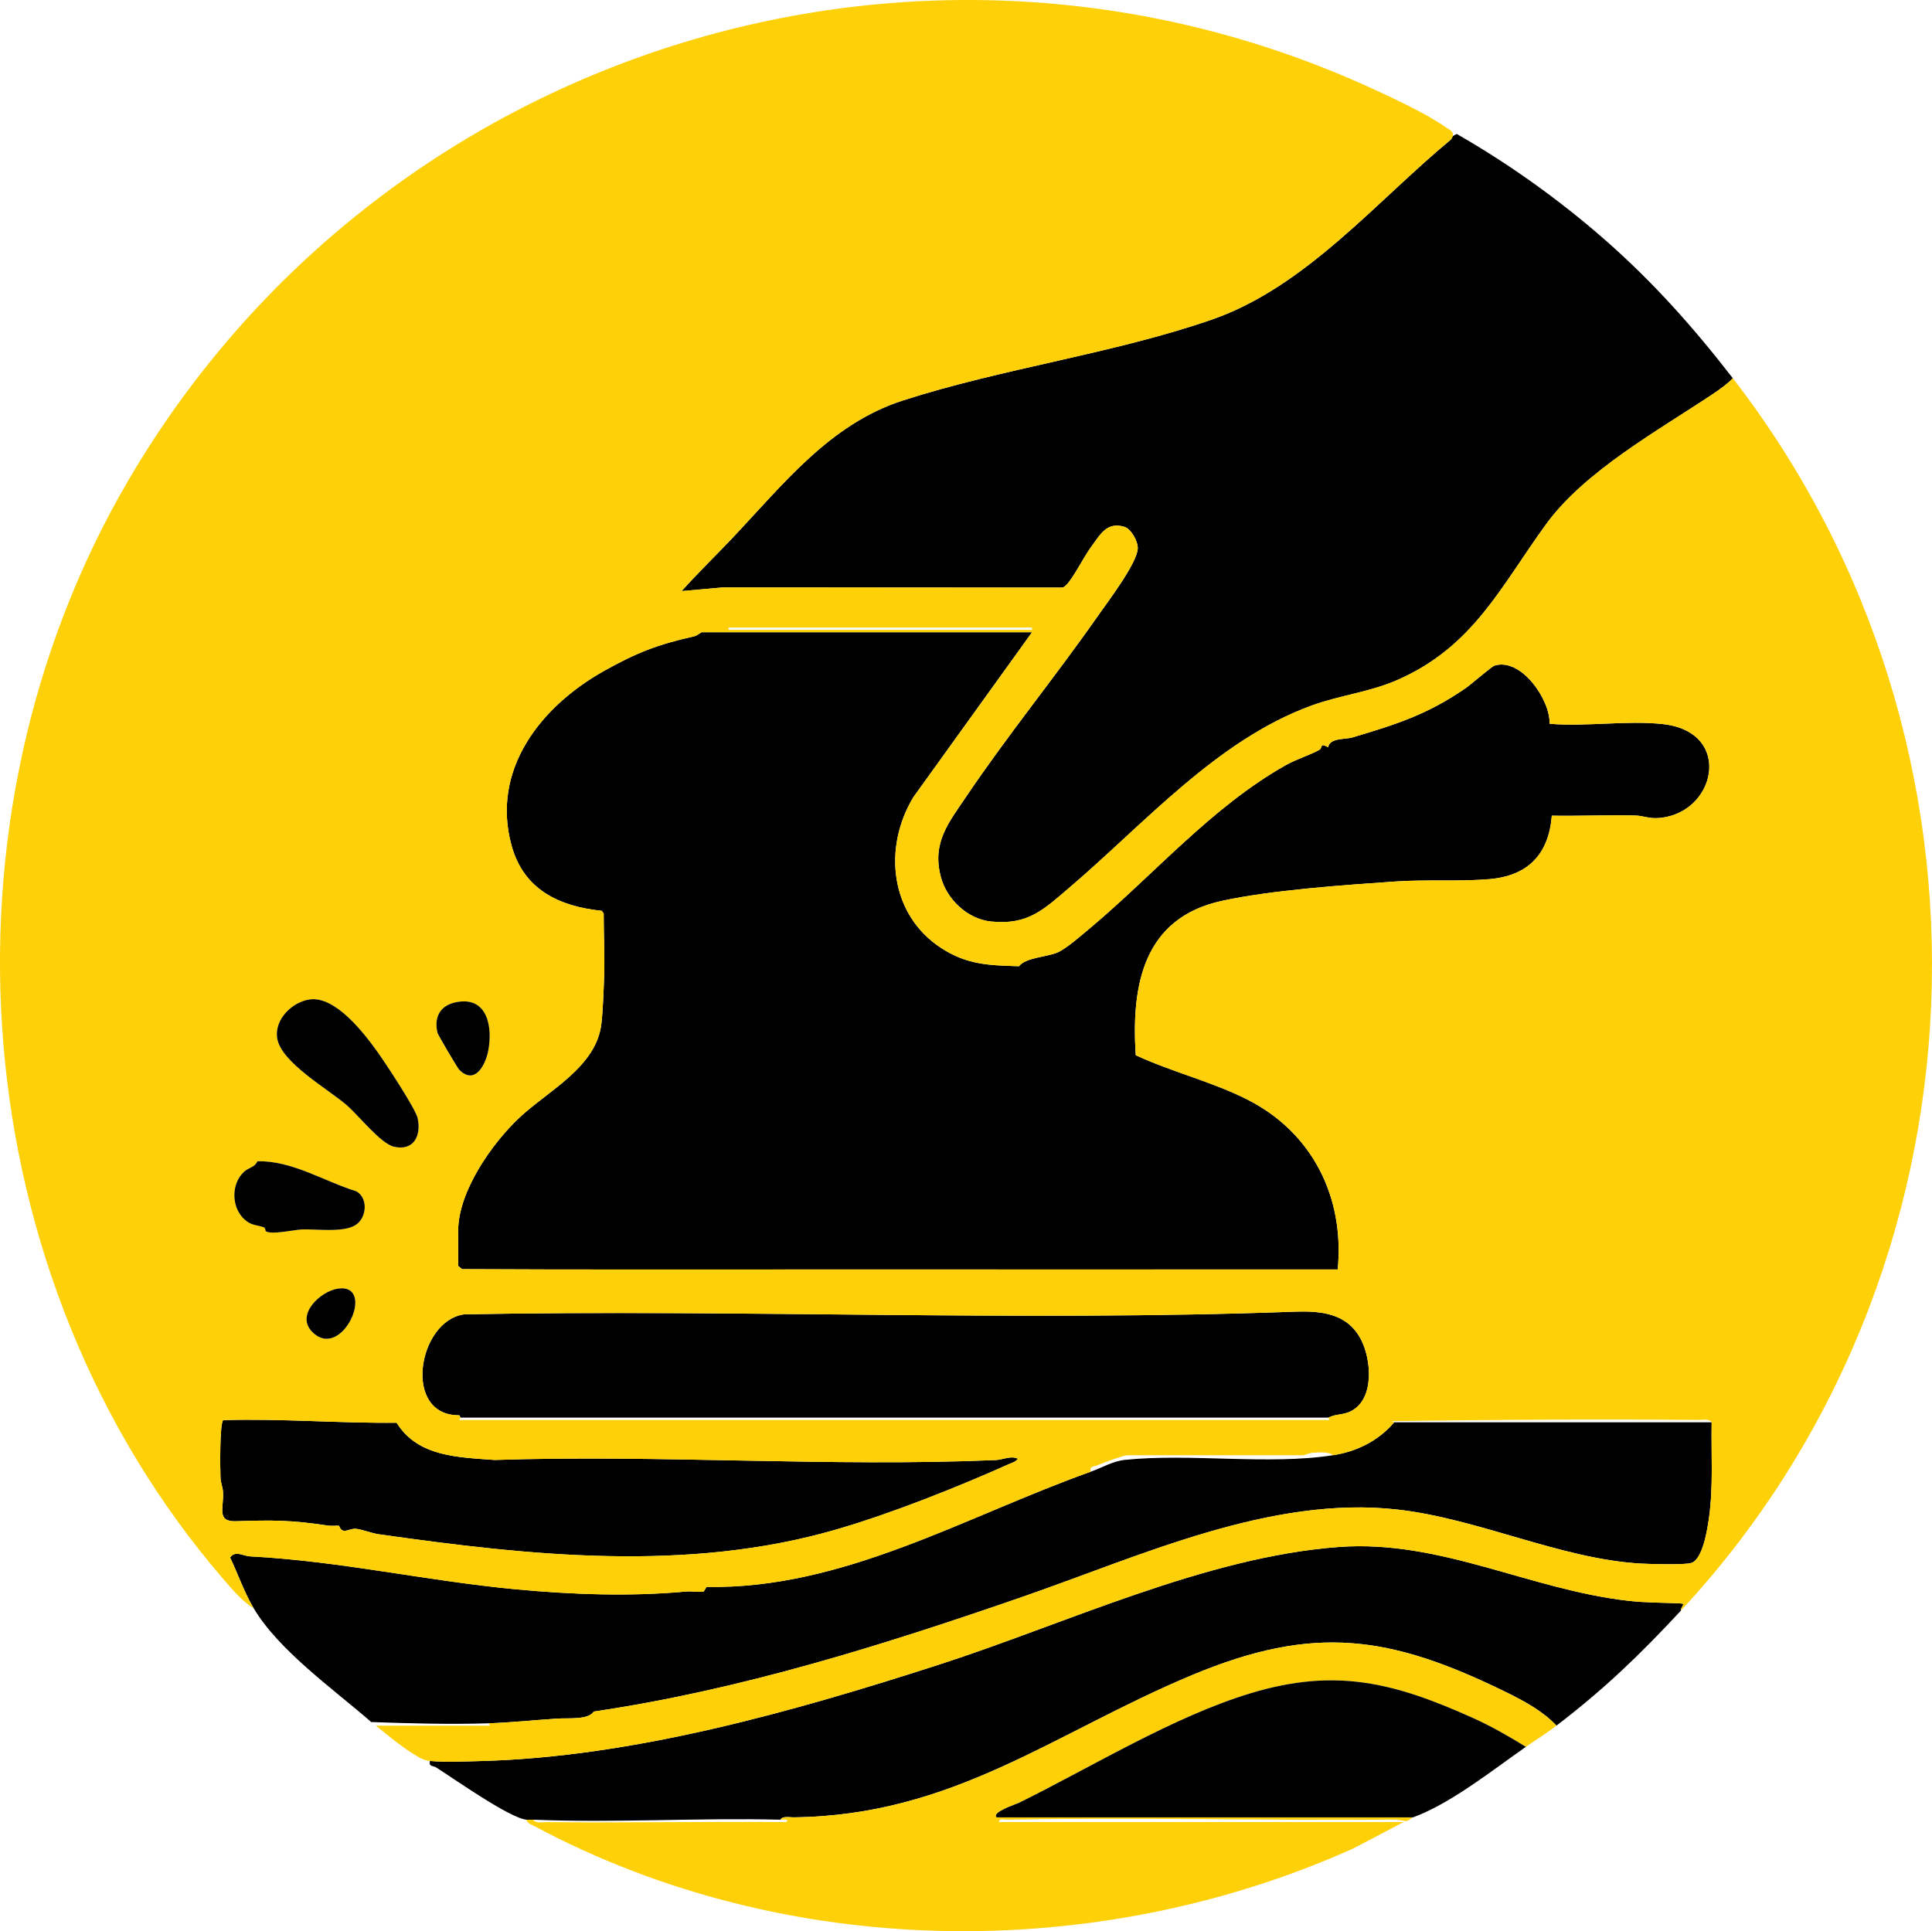<?xml version="1.0" encoding="UTF-8"?>
<svg id="Calque_2" data-name="Calque 2" xmlns="http://www.w3.org/2000/svg" width="821.51" height="821.25" viewBox="0 0 821.51 821.25">
  <g id="Calque_1-2" data-name="Calque 1">
    <g>
      <g>
        <g>
          <path d="M736.82,160.86c-2.16,2.28-5.45,4.67-8.07,6.43-23.44,15.7-54.81,32.94-71.34,55.66-19.19,26.38-30.84,51.89-62.91,66.09-12.03,5.33-24.71,6.58-36.94,11.06-40.2,14.71-70.87,50.14-102.72,77.28-11.02,9.39-17.69,16.16-33.54,14.5-9.85-1.03-18.67-9.38-21.2-18.8-3.96-14.71,3.26-23.21,10.9-34.54,17.49-25.95,37.7-50.67,55.65-76.35,4.16-5.95,16.81-22.53,17.14-28.9.16-2.99-2.81-8.38-5.65-9.24-7.63-2.3-10.33,3.36-14.14,8.49-3.14,4.22-7.56,13.26-10.68,16.32-.59.58-1.09,1.04-1.98,1.02l-144.06-.06-17.45,1.55c6.93-7.72,14.39-14.96,21.52-22.48,21.65-22.87,41.45-48.51,72.46-58.54,42.43-13.72,89.51-19.88,131.54-34.46,39.86-13.83,70.03-50.44,101.5-76.47.54-.45.7-1.32.98-1.55.44-.37,1.11-.6,1.63-.89,22.21,12.75,43.53,27.96,62.86,44.9,20.64,18.08,37.81,37.41,54.51,58.99Z"/>
          <path d="M345.82,539.86c-49.77-.03-99.6.13-149.36-.14l-1.64-1.36v-15c0-16.62,14.31-37.05,25.98-48.02,12.3-11.57,32.81-21.5,34.93-40.07.64-5.58.93-14.07,1.14-19.86.32-8.94-.21-17.99-.18-26.94l-.83-1.14c-18.16-1.86-33.17-9.03-38.32-27.68-8.95-32.44,12.59-59.35,39.26-74.31,13.76-7.72,22.96-11.32,38.29-14.71,1.31-.29,3.05-1.76,3.24-1.76h140.5l-50.42,70.08c-13.02,21.4-10.03,49.95,11.7,64.15,11.24,7.34,20.58,7.38,33.15,7.81,2.93-3.73,11.46-3.85,16.29-5.81,3.56-1.44,10.5-7.5,13.76-10.24,27.54-23.07,51.88-51.71,83.49-69.51,4.46-2.51,10.25-4.25,14.3-6.52,1.31-.74-.09-3.12,3.62-1.07.78-4.08,7.32-3.24,10.35-4.15,18.77-5.62,31.68-9.66,48.08-20.92,2.38-1.63,11.06-9.25,12.35-9.64,11.32-3.47,23.72,14.51,23.4,24.74,15.44,1.33,33.18-1.56,48.34.16,30.43,3.47,22.18,39.06-2.89,39.97-3.4.12-5.95-1.04-8.98-1.11-11.82-.28-23.71.28-35.52.07-1.31,16.4-10.1,25.57-26.52,26.98-13.04,1.12-26.74.09-39.99,1.01-21.96,1.52-52.67,3.63-73.77,8.23-33.28,7.26-38.61,35.6-36.64,65.64,15.3,7.12,32.6,11.29,47.58,18.92,27.52,14,41.27,41.44,38.3,72.2-74.32-.03-148.68.04-223,0Z"/>
        </g>
        <g>
          <path d="M727.82,604.86c-.25,13.45.74,27.05-1.1,40.4-.64,4.65-2.64,17.94-7.59,19.41-3.02.9-17.78.48-21.86.23-33.75-2.02-68.68-19.08-103.05-22.95-53.82-6.06-109.06,19.66-158.88,36.93-59.52,20.63-120.34,39.76-182.87,48.97-2.28,3.62-10.69,2.7-15.16,2.98-9.5.59-20.02,1.71-29.49,2.02-16.53.53-33.54.05-49.97-.53-15.85-13.85-39.31-30.37-50.03-48.47-4.03-6.8-6.58-14.4-9.98-21.51,2.21-3.13,5.62-.63,8.47-.48,38.48,2.01,74.88,10.41,113,14,23.6,2.22,48.41,3.15,72,.98,2.61-.24,5.27.22,7.88.03l1.26-2.03c58.18,1.1,110.09-30.05,163.37-48.99,4.69-1.67,9.4-4.49,14.48-5.02,27.64-2.87,61.28,2.29,88.52-1.98,10.18-1.6,19.33-6.15,26-14h135Z"/>
          <path d="M182.82,748.86c6.28.6,15.04.22,21.55.05,64.83-1.71,132.79-21,194.22-40.78,54.35-17.49,113.98-46.08,170.74-50.26,43.2-3.18,80.79,18.07,123.08,22.89,7.5.85,14.49.76,21.92,1.09,2.97.13.17,1.41.49,3-17.6,18.94-32.35,33.18-53,49-5.69-6.14-13.85-10.53-21.31-14.19-49.55-24.29-81.75-28.99-133.67-7.3-58.71,24.53-101.44,59.72-169.52,60.48-1.67.02-4.52-.68-5.5,1.01-34.76-.89-70.37,1.42-105,0-.99-.04-2.02.1-3,0-7.23-.77-30.71-17.36-38.34-22.21-1.31-.83-3.26-.22-2.66-2.79Z"/>
          <path d="M661.82,733.86c-4.3,3.3-8.62,5.95-13,9-7.21-4.44-14.57-8.7-22.32-12.18-33.37-15.03-58.38-21.64-94.92-10.55-32.75,9.94-67.33,31.25-98.41,46.59-.92.45-11.76,3.98-9.36,6.14h177c-.86.32-1.95,1.85-3.46,1.54-1.65-.34-3.28-.6-4.99-.58-54.65.49-109.42-1.05-164.05.04-1.21.02-3.72-.74-3.49,1h172l-21.31,11.19c-109.57,49.21-241.68,47.5-348.03-9.34-1.4-.75-3.07-1.1-3.66-2.85.98.1,2.01-.04,3,0,.97,1.69,3.83.99,5.5,1.01,33.99.37,68.01-.29,102,0,1.69-1.49-1.85-.99-2.5-1,.98-1.69,3.83-.99,5.5-1.01,68.08-.76,110.81-35.95,169.52-60.48,51.92-21.69,84.12-16.99,133.67,7.3,7.46,3.66,15.63,8.05,21.31,14.19Z" style="fill: #fdd007;"/>
          <path d="M648.82,742.86c-13.86,9.67-32.06,24.22-48,30h-177c-2.4-2.16,8.44-5.68,9.36-6.14,31.08-15.34,65.66-36.65,98.41-46.59,36.54-11.09,61.55-4.48,94.92,10.55,7.75,3.49,15.11,7.75,22.32,12.18Z"/>
          <path d="M564.82,602.86H195.82l-.5-.99c-24.5.24-17.59-40.35,2.08-42.93,117.45-2.21,235.65,3.17,352.88-1.12,11.41-.42,22.54.6,28.38,11.72,4.51,8.59,5.87,25.35-4.12,30.54-3.31,1.72-6.63,1.18-9.71,2.79Z"/>
          <path d="M168.64,605.04c9.03,14.57,26.35,14.67,41.66,15.83,70.45-2.33,142.83,3.05,213.06.04,3.13-.13,6.51-2.03,9.45-.55-.95,1.35-2.37,1.64-3.75,2.25-22.3,9.98-49.87,20.94-73.24,27.76-63.47,18.5-131.02,11.17-195.03,2.05-2.54-.36-7.19-2.13-9.62-2.29-2.8-.18-5.61,2.73-6.99-1.29-1.59-.09-3.19.17-4.78-.07-15.59-2.38-23.58-2.35-39.06-1.85-8.53.27-5.03-5.86-5.52-12.57-.14-1.98-.97-3.77-1.06-5.94-.15-3.77-.4-22.74,1.13-24.47,24.67-.76,49.08,1.36,73.75,1.1Z"/>
        </g>
      </g>
      <g>
        <path d="M617.82,57.86c-.28.23-.44,1.1-.98,1.55-31.47,26.03-61.64,62.64-101.5,76.47-42.03,14.59-89.1,20.75-131.54,34.46-31.01,10.03-50.81,35.67-72.46,58.54-7.12,7.52-14.59,14.76-21.52,22.48l17.45-1.55,144.06.06c.89.02,1.39-.44,1.98-1.02,3.12-3.07,7.54-12.11,10.68-16.32,3.81-5.13,6.52-10.79,14.14-8.49,2.84.86,5.8,6.25,5.65,9.24-.33,6.37-12.99,22.95-17.14,28.9-17.95,25.68-38.16,50.4-55.65,76.35-7.64,11.34-14.85,19.84-10.9,34.54,2.53,9.42,11.36,17.77,21.2,18.8,15.85,1.66,22.52-5.11,33.54-14.5,31.85-27.14,62.52-62.57,102.72-77.28,12.23-4.48,24.91-5.73,36.94-11.06,32.07-14.2,43.72-39.71,62.91-66.09,16.53-22.72,47.9-39.96,71.34-55.66,2.62-1.76,5.91-4.15,8.07-6.43,120.46,155.59,111.81,379.96-22,524-.32-1.59,2.49-2.87-.49-3-7.43-.33-14.42-.24-21.92-1.09-42.29-4.82-79.87-26.07-123.08-22.89-56.77,4.18-116.39,32.76-170.74,50.26-61.43,19.77-129.39,39.07-194.22,40.78-6.5.17-15.27.55-21.55-.05-2.89-.28-4.84-1.62-7.33-3.17-5.23-3.26-10.82-7.94-15.67-11.82h48.51s-.51-1.01-.51-1.01c9.47-.31,19.98-1.43,29.49-2.02,4.47-.28,12.88.63,15.16-2.98,62.54-9.21,123.35-28.34,182.87-48.97,49.82-17.27,105.06-42.98,158.88-36.93,34.37,3.87,69.3,20.94,103.05,22.95,4.09.24,18.84.66,21.86-.23,4.95-1.47,6.95-14.76,7.59-19.41,1.84-13.36.85-26.95,1.1-40.4-.97-1.69-3.83-.99-5.5-1.01-43.39-.41-87.45-.09-130.45.5l.95.51c-6.67,7.85-15.82,12.4-26,14-1.61-1.6-6.14-1.23-8.57-1.06-1.7.11-3.68,1.06-3.93,1.06h-75c-1.57,0-10.63,3.35-12.75,4.29-1.53.68-3.3.1-2.75,2.71-53.27,18.94-105.19,50.08-163.37,48.99l-1.26,2.03c-2.61.2-5.28-.27-7.88-.03-23.59,2.17-48.4,1.24-72-.98-38.12-3.59-74.52-11.98-113-14-2.85-.15-6.26-2.65-8.47.48,3.4,7.11,5.95,14.71,9.98,21.51-4.64-2.69-9.34-8.28-12.99-12.51C-15.39,543.27-30.52,349.65,54.63,204.17,161.31,21.93,390.2-51.05,583.5,37.67c9.43,4.33,23.16,10.71,31.43,16.57,1.42,1,3.08,1.36,2.89,3.62ZM438.82,266.86h-129v1h129v-1ZM568.82,539.86c2.96-30.76-10.79-58.19-38.3-72.2-14.98-7.63-32.28-11.8-47.58-18.92-1.97-30.04,3.36-58.38,36.64-65.64,21.1-4.6,51.81-6.72,73.77-8.23,13.25-.91,26.95.11,39.99-1.01,16.42-1.41,25.21-10.57,26.52-26.98,11.81.2,23.7-.35,35.52-.07,3.03.07,5.58,1.23,8.98,1.11,25.07-.91,33.32-36.5,2.89-39.97-15.16-1.73-32.9,1.16-48.34-.16.32-10.24-12.07-28.21-23.4-24.74-1.3.4-9.98,8.01-12.35,9.64-16.39,11.26-29.31,15.3-48.08,20.92-3.03.91-9.57.06-10.35,4.15-3.7-2.05-2.3.33-3.62,1.07-4.05,2.27-9.84,4.01-14.3,6.52-31.61,17.8-55.95,46.44-83.49,69.51-3.26,2.73-10.21,8.79-13.76,10.24-4.83,1.96-13.36,2.08-16.29,5.81-12.57-.44-21.91-.47-33.15-7.81-21.74-14.2-24.73-42.75-11.7-64.15l50.42-70.08h-140.5c-.18,0-1.92,1.47-3.24,1.76-15.33,3.39-24.53,6.99-38.29,14.71-26.67,14.96-48.21,41.87-39.26,74.31,5.14,18.65,20.15,25.82,38.32,27.68l.83,1.14c-.03,8.95.5,18,.18,26.94-.21,5.79-.5,14.29-1.14,19.86-2.12,18.57-22.63,28.49-34.93,40.07-11.67,10.98-25.98,31.41-25.98,48.02v15l1.64,1.36c49.76.27,99.59.11,149.36.14h223ZM131.56,425.05c-7.4,1.15-14.76,8.39-13.74,16.24,1.38,10.53,22.05,21.99,30.01,29.05,4.73,4.19,14.14,16.04,19.67,17.32,8.37,1.94,11.69-4.62,10.1-12.09-.87-4.09-13.73-23.5-16.96-28.03-5.7-8-18.05-24.2-29.08-22.48ZM194.54,426.09c-7.06,1.2-10.14,6.03-8.53,13.08.2.89,8.5,14.96,9.26,15.74,6.45,6.58,11.02-1.58,12.28-7.8,2.01-9.88-.05-23.21-13.01-21.01ZM113.04,523.57c2.13,1.66,12.27-.62,15.27-.73,6.49-.24,17.91,1.45,23.03-1.97,4.69-3.14,5.23-11.45.21-14.24-13.82-4.29-27.34-13.1-42.08-12.79-1.19,2.68-3.6,2.55-5.69,4.47-5.54,5.08-5.43,14.98,0,20.09,3.03,2.85,5.18,2.4,8.33,3.5.88.31.66,1.45.94,1.67ZM143.57,548.03c-7.34,1.15-18.05,11.05-10.8,18.38,12.7,12.84,27.62-21.01,10.8-18.38ZM195.82,602.86l-.5,1h370.01s-.51-1-.51-1c3.07-1.61,6.39-1.07,9.71-2.79,9.99-5.19,8.64-21.95,4.12-30.54-5.84-11.12-16.96-12.13-28.38-11.72-117.23,4.29-235.43-1.09-352.88,1.12-19.67,2.58-26.58,43.18-2.08,42.93l.5.99ZM168.64,605.04c-24.66.26-49.08-1.87-73.75-1.1-1.52,1.72-1.28,20.69-1.13,24.47.09,2.18.92,3.96,1.06,5.94.48,6.72-3.01,12.85,5.52,12.57,15.49-.5,23.47-.53,39.06,1.85,1.59.24,3.19-.02,4.78.07,1.38,4.03,4.19,1.11,6.99,1.29,2.42.16,7.08,1.93,9.62,2.29,64.01,9.11,131.56,16.44,195.03-2.05,23.38-6.81,50.94-17.78,73.24-27.76,1.38-.62,2.79-.9,3.75-2.25-2.94-1.48-6.32.42-9.45.55-70.23,3.01-142.61-2.36-213.06-.04-15.31-1.15-32.63-1.26-41.66-15.83Z" style="fill: #fdd007;"/>
        <path d="M131.56,425.05c11.02-1.71,23.37,14.48,29.08,22.48,3.23,4.54,16.09,23.95,16.96,28.03,1.59,7.47-1.72,14.03-10.1,12.09-5.53-1.28-14.94-13.13-19.67-17.32-7.96-7.06-28.63-18.52-30.01-29.05-1.03-7.85,6.33-15.09,13.74-16.24Z"/>
        <path d="M113.04,523.57c-.28-.22-.06-1.37-.94-1.67-3.15-1.1-5.3-.64-8.33-3.5-5.43-5.11-5.54-15.01,0-20.09,2.09-1.92,4.5-1.78,5.69-4.47,14.75-.32,28.26,8.5,42.08,12.79,5.02,2.79,4.48,11.1-.21,14.24-5.12,3.43-16.54,1.74-23.03,1.97-2.99.11-13.13,2.39-15.27.73Z"/>
        <path d="M194.54,426.09c12.97-2.2,15.03,11.13,13.01,21.01-1.27,6.22-5.83,14.38-12.28,7.8-.76-.77-9.05-14.85-9.26-15.74-1.62-7.04,1.47-11.88,8.53-13.08Z"/>
        <path d="M143.57,548.03c16.82-2.63,1.9,31.21-10.8,18.38-7.25-7.33,3.46-17.23,10.8-18.38Z"/>
      </g>
    </g>
  </g>
</svg>